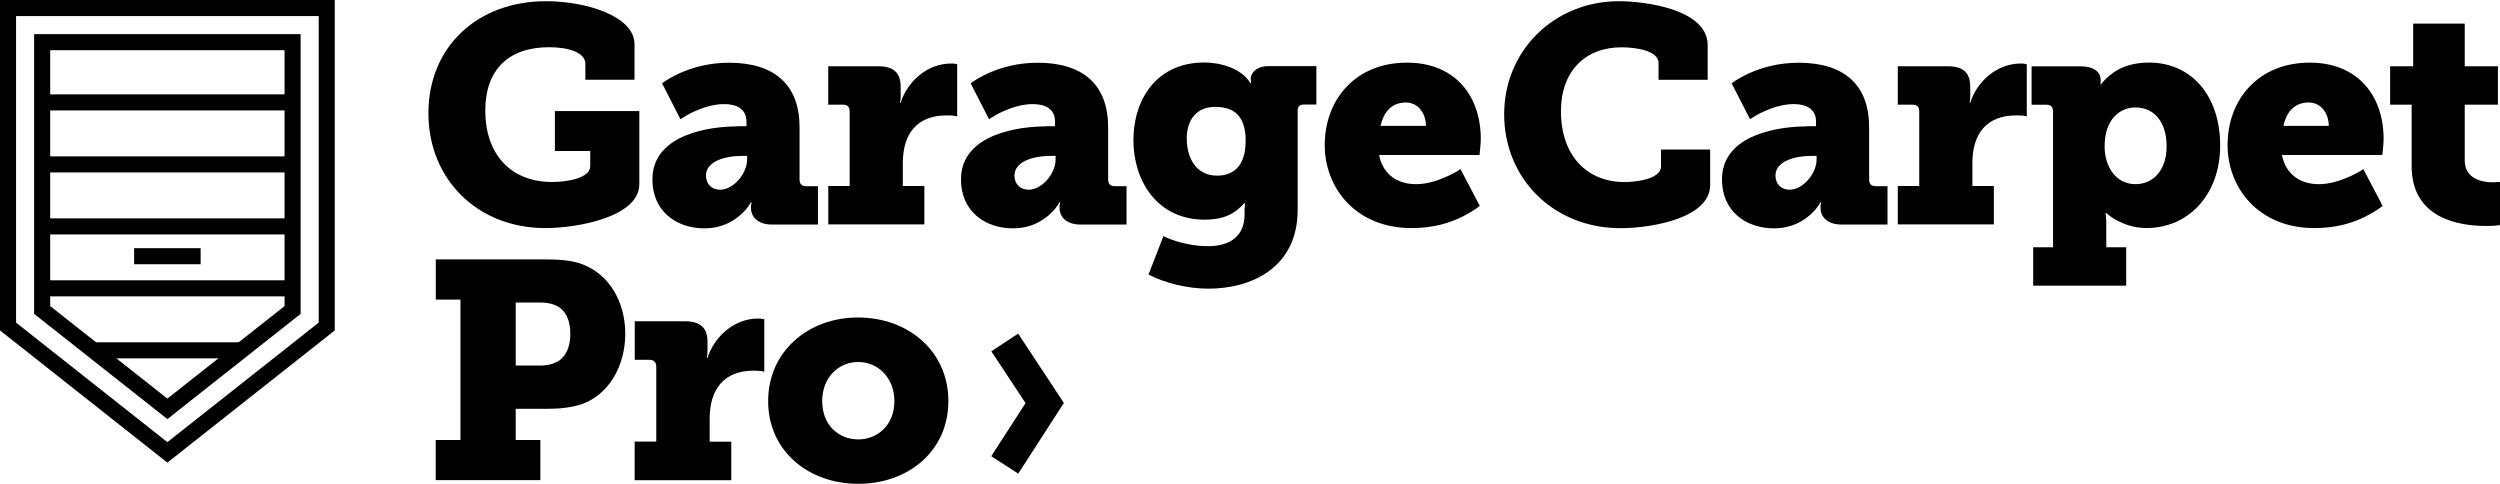 <?xml version="1.0" encoding="UTF-8"?>
<svg id="Layer_1" data-name="Layer 1" xmlns="http://www.w3.org/2000/svg" viewBox="0 0 311.27 60.24">
  <g>
    <polygon points="126.78 58.97 123.42 56.8 127.69 50.19 123.43 43.74 126.77 41.54 132.46 50.17 126.78 58.97"/>
    <g>
      <path d="M54.26,54.78h3.07v-17.48h-3.07v-5h13.68c1.58,0,3.23.08,4.61.62,3.23,1.23,5.3,4.57,5.3,8.64s-2.11,7.61-5.42,8.76c-1.27.42-2.69.58-4.3.58h-3.92v3.88h3.07v5h-13.03v-5ZM67.13,45.52c1.08,0,1.73-.19,2.42-.58,1-.65,1.46-1.88,1.46-3.38s-.46-2.65-1.34-3.27c-.65-.42-1.38-.62-2.42-.62h-3.04v7.84h2.92Z"/>
      <path d="M79.02,54.98h2.69v-9.34c0-.54-.31-.84-.84-.84h-1.84v-4.8h6.26c1.8,0,2.8.73,2.8,2.54v1.04c0,.61-.08,1-.08,1h.08c.84-2.69,3.34-4.92,6.3-4.92.38,0,.77.08.77.08v6.53s-.54-.12-1.34-.12c-3.69,0-5.46,2.34-5.46,5.96v2.88h2.69v4.8h-12.03v-4.8Z"/>
      <path d="M106.82,39.53c6.26,0,11.26,4.19,11.26,10.41s-5,10.3-11.22,10.3-11.22-4.11-11.22-10.3,5-10.41,11.18-10.41ZM106.86,54.71c2.42,0,4.5-1.81,4.5-4.76s-2.08-4.88-4.5-4.88-4.49,1.88-4.49,4.88,2.07,4.76,4.49,4.76Z"/>
    </g>
    <rect x="5.44" y="19.47" width="31.05" height="2"/>
    <rect x="5.44" y="11.75" width="31.05" height="2"/>
    <rect x="5.44" y="27.19" width="31.05" height="2"/>
    <rect x="5.44" y="34.9" width="31.05" height="2"/>
    <rect x="11.78" y="42.62" width="18.2" height="2"/>
    <rect x="16.7" y="30.9" width="8.28" height="2"/>
    <g>
      <path d="M39.68,2v38.17l-18.84,14.88L2,40.17V2h37.68M41.68,0H0v41.14l20.84,16.46,20.84-16.46V0h0Z"/>
      <path d="M35.43,6.25v31.86l-14.59,11.52-14.59-11.52V6.25h29.18M37.43,4.25H4.25v34.83l16.59,13.1,16.59-13.1V4.25h0Z"/>
    </g>
  </g>
  <g>
    <path d="M67.99.15c5.01,0,11.01,1.87,11.01,5.35v4.43h-6.12v-1.99c0-1.38-2.03-2.06-4.51-2.06-5.01,0-7.95,2.75-7.95,7.91s2.94,8.87,8.33,8.87c1.83,0,4.74-.46,4.74-1.99v-1.87h-4.4v-4.97h10.51v9.1c0,4.09-7.72,5.47-11.7,5.47-8.41,0-14.56-6.04-14.56-14.3S59.43.15,67.99.15Z"/>
    <path d="M91.76,15.71h1.18v-.57c0-1.64-1.3-2.18-2.79-2.18-1.34,0-2.68.46-3.71.92-.61.27-1.19.61-1.72.96l-2.29-4.47c.69-.5,1.45-.92,2.29-1.3,1.49-.65,3.55-1.26,6.04-1.26,5.77,0,8.79,2.83,8.79,8.03v6.5c0,.57.27.84.84.84h1.45v4.78h-5.7c-1.95,0-2.64-1.11-2.64-2.06v-.11c0-.19,0-.34.04-.42.04-.08.04-.15.04-.19h-.08c-.34.61-.8,1.15-1.34,1.61-.92.8-2.33,1.64-4.47,1.64-3.44,0-6.46-2.1-6.46-6.08,0-5.77,7.45-6.61,10.51-6.61ZM89.66,23.62c1.68,0,3.36-2.03,3.36-3.75v-.46h-.61c-2.18,0-4.51.69-4.51,2.45,0,1.03.69,1.76,1.76,1.76Z"/>
    <path d="M103.11,23.16h2.68v-9.29c0-.57-.27-.84-.84-.84h-1.83v-4.78h6.23c1.8,0,2.79.73,2.79,2.52v1.03c0,.34,0,.61-.04.73-.04.11-.04.19-.04.27h.08c.84-2.68,3.33-4.89,6.27-4.89.27,0,.42,0,.54.04.11.04.19.04.23.04v6.5l-.38-.08c-.27-.04-.54-.04-.96-.04-3.67,0-5.43,2.29-5.43,5.92v2.87h2.68v4.78h-11.96v-4.78Z"/>
    <path d="M130.18,15.71h1.18v-.57c0-1.64-1.3-2.18-2.79-2.18-1.34,0-2.68.46-3.71.92-.61.27-1.18.61-1.72.96l-2.29-4.47c.69-.5,1.45-.92,2.29-1.3,1.49-.65,3.55-1.26,6.04-1.26,5.77,0,8.79,2.83,8.79,8.03v6.5c0,.57.27.84.84.84h1.45v4.78h-5.7c-1.95,0-2.64-1.11-2.64-2.06v-.11c0-.19,0-.34.04-.42.04-.08.04-.15.04-.19h-.08c-.34.61-.8,1.15-1.34,1.61-.92.8-2.33,1.64-4.47,1.64-3.44,0-6.46-2.1-6.46-6.08,0-5.77,7.45-6.61,10.51-6.61ZM128.07,23.62c1.68,0,3.36-2.03,3.36-3.75v-.46h-.61c-2.18,0-4.51.69-4.51,2.45,0,1.03.69,1.76,1.76,1.76Z"/>
    <path d="M144.86,29.39c.5.27,1.03.46,1.61.65,1.03.31,2.41.61,3.94.61,2.33,0,4.55-.92,4.55-3.98v-.65c0-.11.04-.31.04-.46v-.27h-.08c-1.19,1.38-2.64,2.06-4.93,2.06-5.92,0-8.87-4.85-8.87-9.9s2.87-9.67,8.83-9.67c2.03,0,4.62.73,5.73,2.56h.08v-.19c0-.11-.04-.19-.04-.31,0-.76.73-1.61,2.22-1.61h5.96v4.78h-1.49c-.57,0-.84.23-.84.73v12.38c0,7.19-5.73,9.82-11.12,9.82-2.64,0-5.5-.73-7.45-1.76l1.87-4.82ZM155.1,17.55c0-3.48-1.83-4.24-3.82-4.24-2.33,0-3.52,1.64-3.52,3.94,0,2.45,1.19,4.62,3.78,4.62,1.72,0,3.55-.88,3.55-4.32Z"/>
    <path d="M175.2,7.8c5.89,0,9.17,4.05,9.17,9.52,0,.31-.04.8-.08,1.22l-.08.76h-12.5c.5,2.56,2.45,3.63,4.59,3.63,1.49,0,2.83-.5,3.86-.96.61-.27,1.19-.57,1.68-.92l2.41,4.59c-.65.5-1.42.96-2.26,1.38-1.49.73-3.52,1.38-6.23,1.38-7.03,0-10.82-5.08-10.82-10.32,0-5.77,3.9-10.28,10.24-10.28ZM177.54,15.67c0-1.57-.99-2.91-2.48-2.91-1.95,0-2.83,1.38-3.17,2.91h5.66Z"/>
    <path d="M201.57.15c3.33,0,11.05,1.03,11.05,5.47v4.32h-6.12v-2.1c0-1.53-2.79-1.95-4.62-1.95-4.43,0-7.53,2.9-7.53,7.95,0,5.66,3.36,8.83,7.91,8.83,1.22,0,4.55-.31,4.55-1.95v-2.1h6.12v4.4c0,4.17-7.38,5.39-11.16,5.39-8.37,0-14.49-6.19-14.49-14.18S193.58.15,201.57.15Z"/>
    <path d="M224.93,15.71h1.18v-.57c0-1.64-1.3-2.18-2.79-2.18-1.34,0-2.68.46-3.71.92-.61.27-1.18.61-1.72.96l-2.29-4.47c.69-.5,1.45-.92,2.29-1.3,1.49-.65,3.55-1.26,6.04-1.26,5.77,0,8.79,2.83,8.79,8.03v6.5c0,.57.27.84.84.84h1.45v4.78h-5.7c-1.95,0-2.64-1.11-2.64-2.06v-.11c0-.19,0-.34.04-.42.04-.08.04-.15.04-.19h-.08c-.34.61-.8,1.15-1.34,1.61-.92.8-2.33,1.64-4.47,1.64-3.44,0-6.46-2.1-6.46-6.08,0-5.77,7.45-6.61,10.51-6.61ZM222.82,23.62c1.68,0,3.36-2.03,3.36-3.75v-.46h-.61c-2.18,0-4.51.69-4.51,2.45,0,1.03.69,1.76,1.76,1.76Z"/>
    <path d="M236.28,23.16h2.68v-9.29c0-.57-.27-.84-.84-.84h-1.83v-4.78h6.23c1.8,0,2.79.73,2.79,2.52v1.03c0,.34,0,.61-.04.73-.04.11-.04.19-.04.27h.08c.84-2.68,3.33-4.89,6.27-4.89.27,0,.42,0,.54.04.11.04.19.04.23.04v6.5l-.38-.08c-.27-.04-.54-.04-.96-.04-3.67,0-5.43,2.29-5.43,5.92v2.87h2.67v4.78h-11.96v-4.78Z"/>
    <path d="M255.62,30.81V13.88c0-.57-.27-.84-.84-.84h-1.83v-4.78h6.08c1.95,0,2.52.92,2.52,1.64v.46c0,.08,0,.11-.04.15h.08c.38-.5.84-.96,1.42-1.38.96-.73,2.45-1.34,4.55-1.34,5.35,0,8.87,4.2,8.87,10.32s-3.94,10.28-9.17,10.28c-1.64,0-2.83-.5-3.71-.96-.5-.27-.92-.57-1.3-.92h-.08c0,.11,0,.27.04.46.04.31.04.73.04,1.22v2.6h2.48v4.78h-11.58v-4.78h2.48ZM265.9,22.93c2.1,0,3.86-1.64,3.86-4.7s-1.57-4.85-3.86-4.85c-1.99,0-3.86,1.49-3.86,4.85,0,2.33,1.26,4.7,3.86,4.7Z"/>
    <path d="M287.61,7.8c5.89,0,9.17,4.05,9.17,9.52,0,.31-.04.8-.08,1.22l-.08.76h-12.5c.5,2.56,2.45,3.63,4.59,3.63,1.49,0,2.83-.5,3.86-.96.61-.27,1.19-.57,1.68-.92l2.41,4.59c-.65.5-1.42.96-2.26,1.38-1.49.73-3.52,1.38-6.23,1.38-7.03,0-10.82-5.08-10.82-10.32,0-5.77,3.9-10.28,10.24-10.28ZM289.95,15.67c0-1.57-.99-2.91-2.48-2.91-1.95,0-2.83,1.38-3.17,2.91h5.66Z"/>
    <path d="M300.27,13.03h-2.68v-4.78h2.87V2.94h6.42v5.31h4.13v4.78h-4.13v6.96c0,2.33,2.25,2.71,3.52,2.71.27,0,.5-.04.65-.04h.23v5.35l-.5.08c-.31.04-.73.04-1.3.04-3.17,0-9.21-.84-9.21-7.45v-7.65Z"/>
  </g>
</svg>
